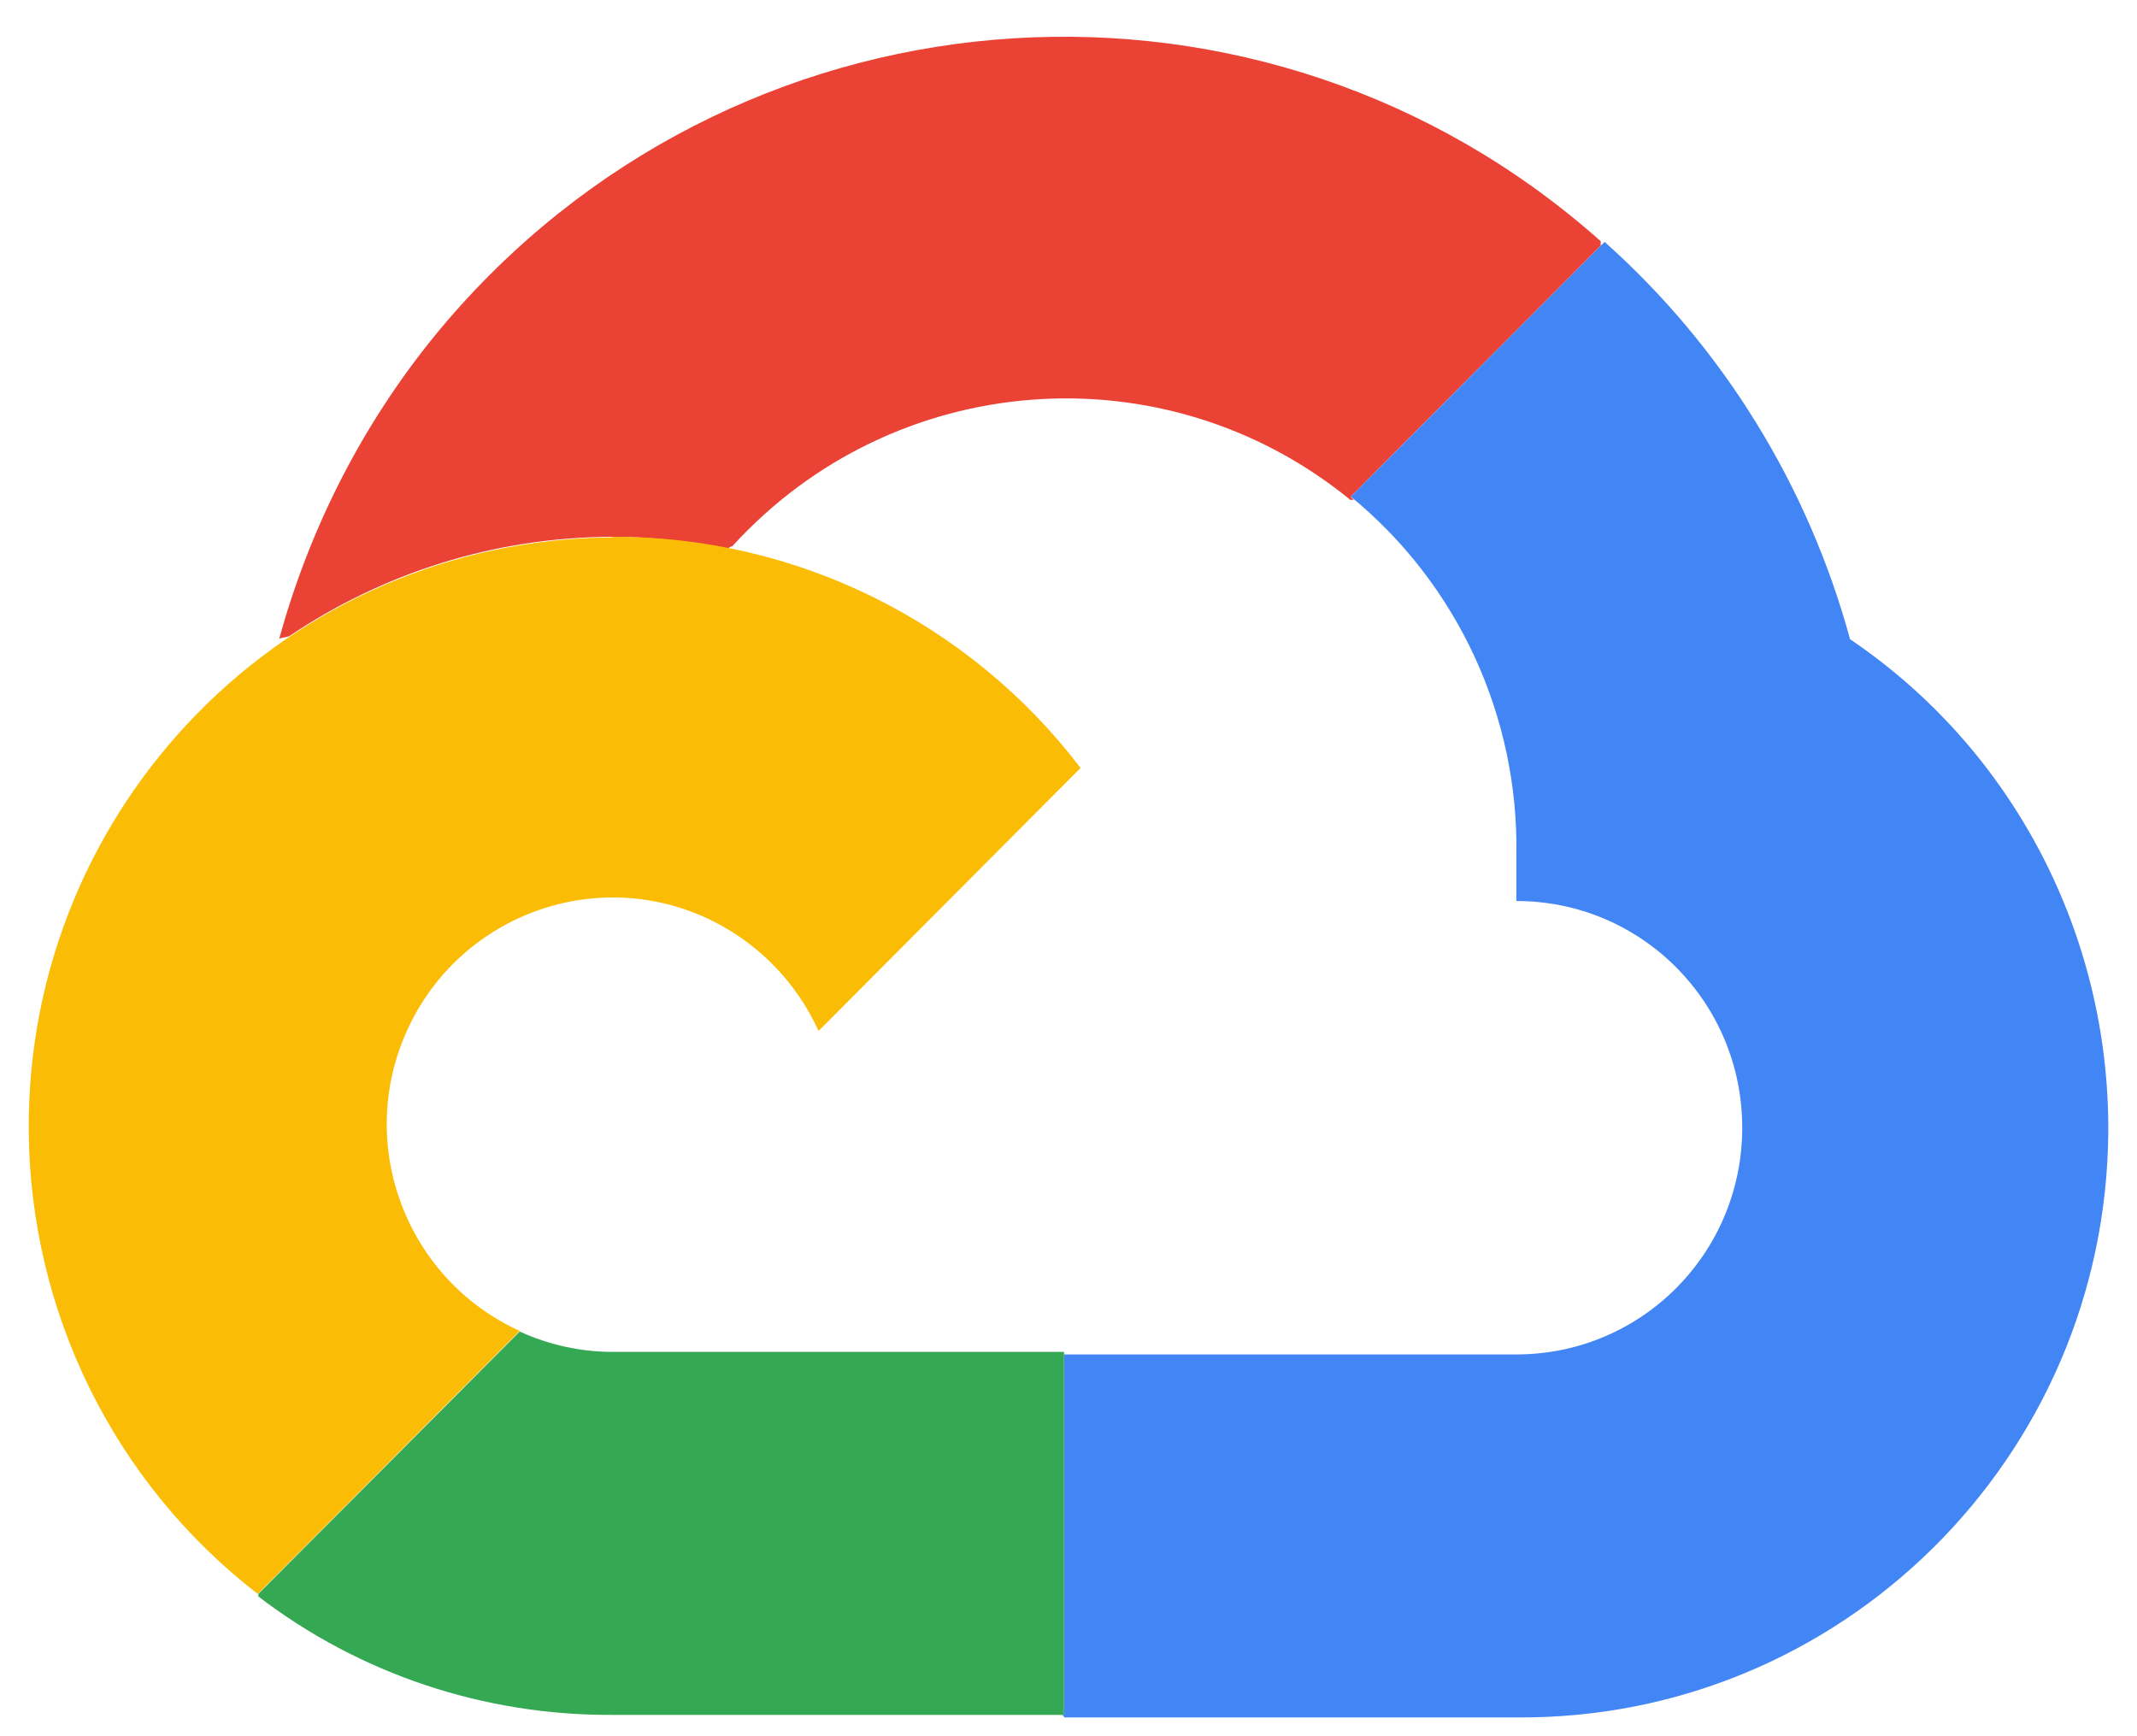 <svg width="48" height="39" viewBox="0 0 48 39" fill="none" xmlns="http://www.w3.org/2000/svg">
<path d="M30.312 11.227H30.412C30.412 11.227 30.355 11.184 30.341 11.155L35.955 5.519V5.419C28.417 -1.29 16.889 -0.561 10.206 7.021C8.354 9.124 7.014 11.642 6.273 14.346C6.345 14.317 6.43 14.317 6.501 14.288C8.582 12.886 11.061 12.071 13.754 12.057C14.623 12.057 15.493 12.157 16.334 12.329C16.376 12.3 16.419 12.271 16.448 12.271C20.067 8.294 26.137 7.822 30.312 11.213V11.227Z" fill="#EA4335"/>
<path d="M41.555 14.359C40.615 10.912 38.705 7.808 36.041 5.433L30.341 11.155C32.749 13.129 34.117 16.105 34.06 19.223V20.239C36.867 20.239 39.133 22.514 39.133 25.332C39.133 28.15 36.867 30.424 34.06 30.424H23.9V38.521H23.857L23.914 38.578H34.06C41.341 38.636 47.298 32.756 47.355 25.432C47.383 20.997 45.217 16.834 41.555 14.359Z" fill="#4285F4"/>
<path d="M11.674 29.91L5.803 35.803V35.861C8.083 37.606 10.876 38.536 13.754 38.521H23.9V30.367H13.754C13.042 30.367 12.329 30.21 11.674 29.91Z" fill="#34A853"/>
<path d="M13.755 12.071C6.473 12.114 0.602 18.08 0.645 25.39C0.673 29.481 2.569 33.315 5.789 35.804L11.674 29.896C9.123 28.737 7.983 25.719 9.138 23.158C10.292 20.597 13.299 19.453 15.849 20.612C16.975 21.127 17.873 22.028 18.386 23.158L24.271 17.25C21.763 13.96 17.873 12.043 13.755 12.057V12.071Z" fill="#FBBC05"/>
</svg>
